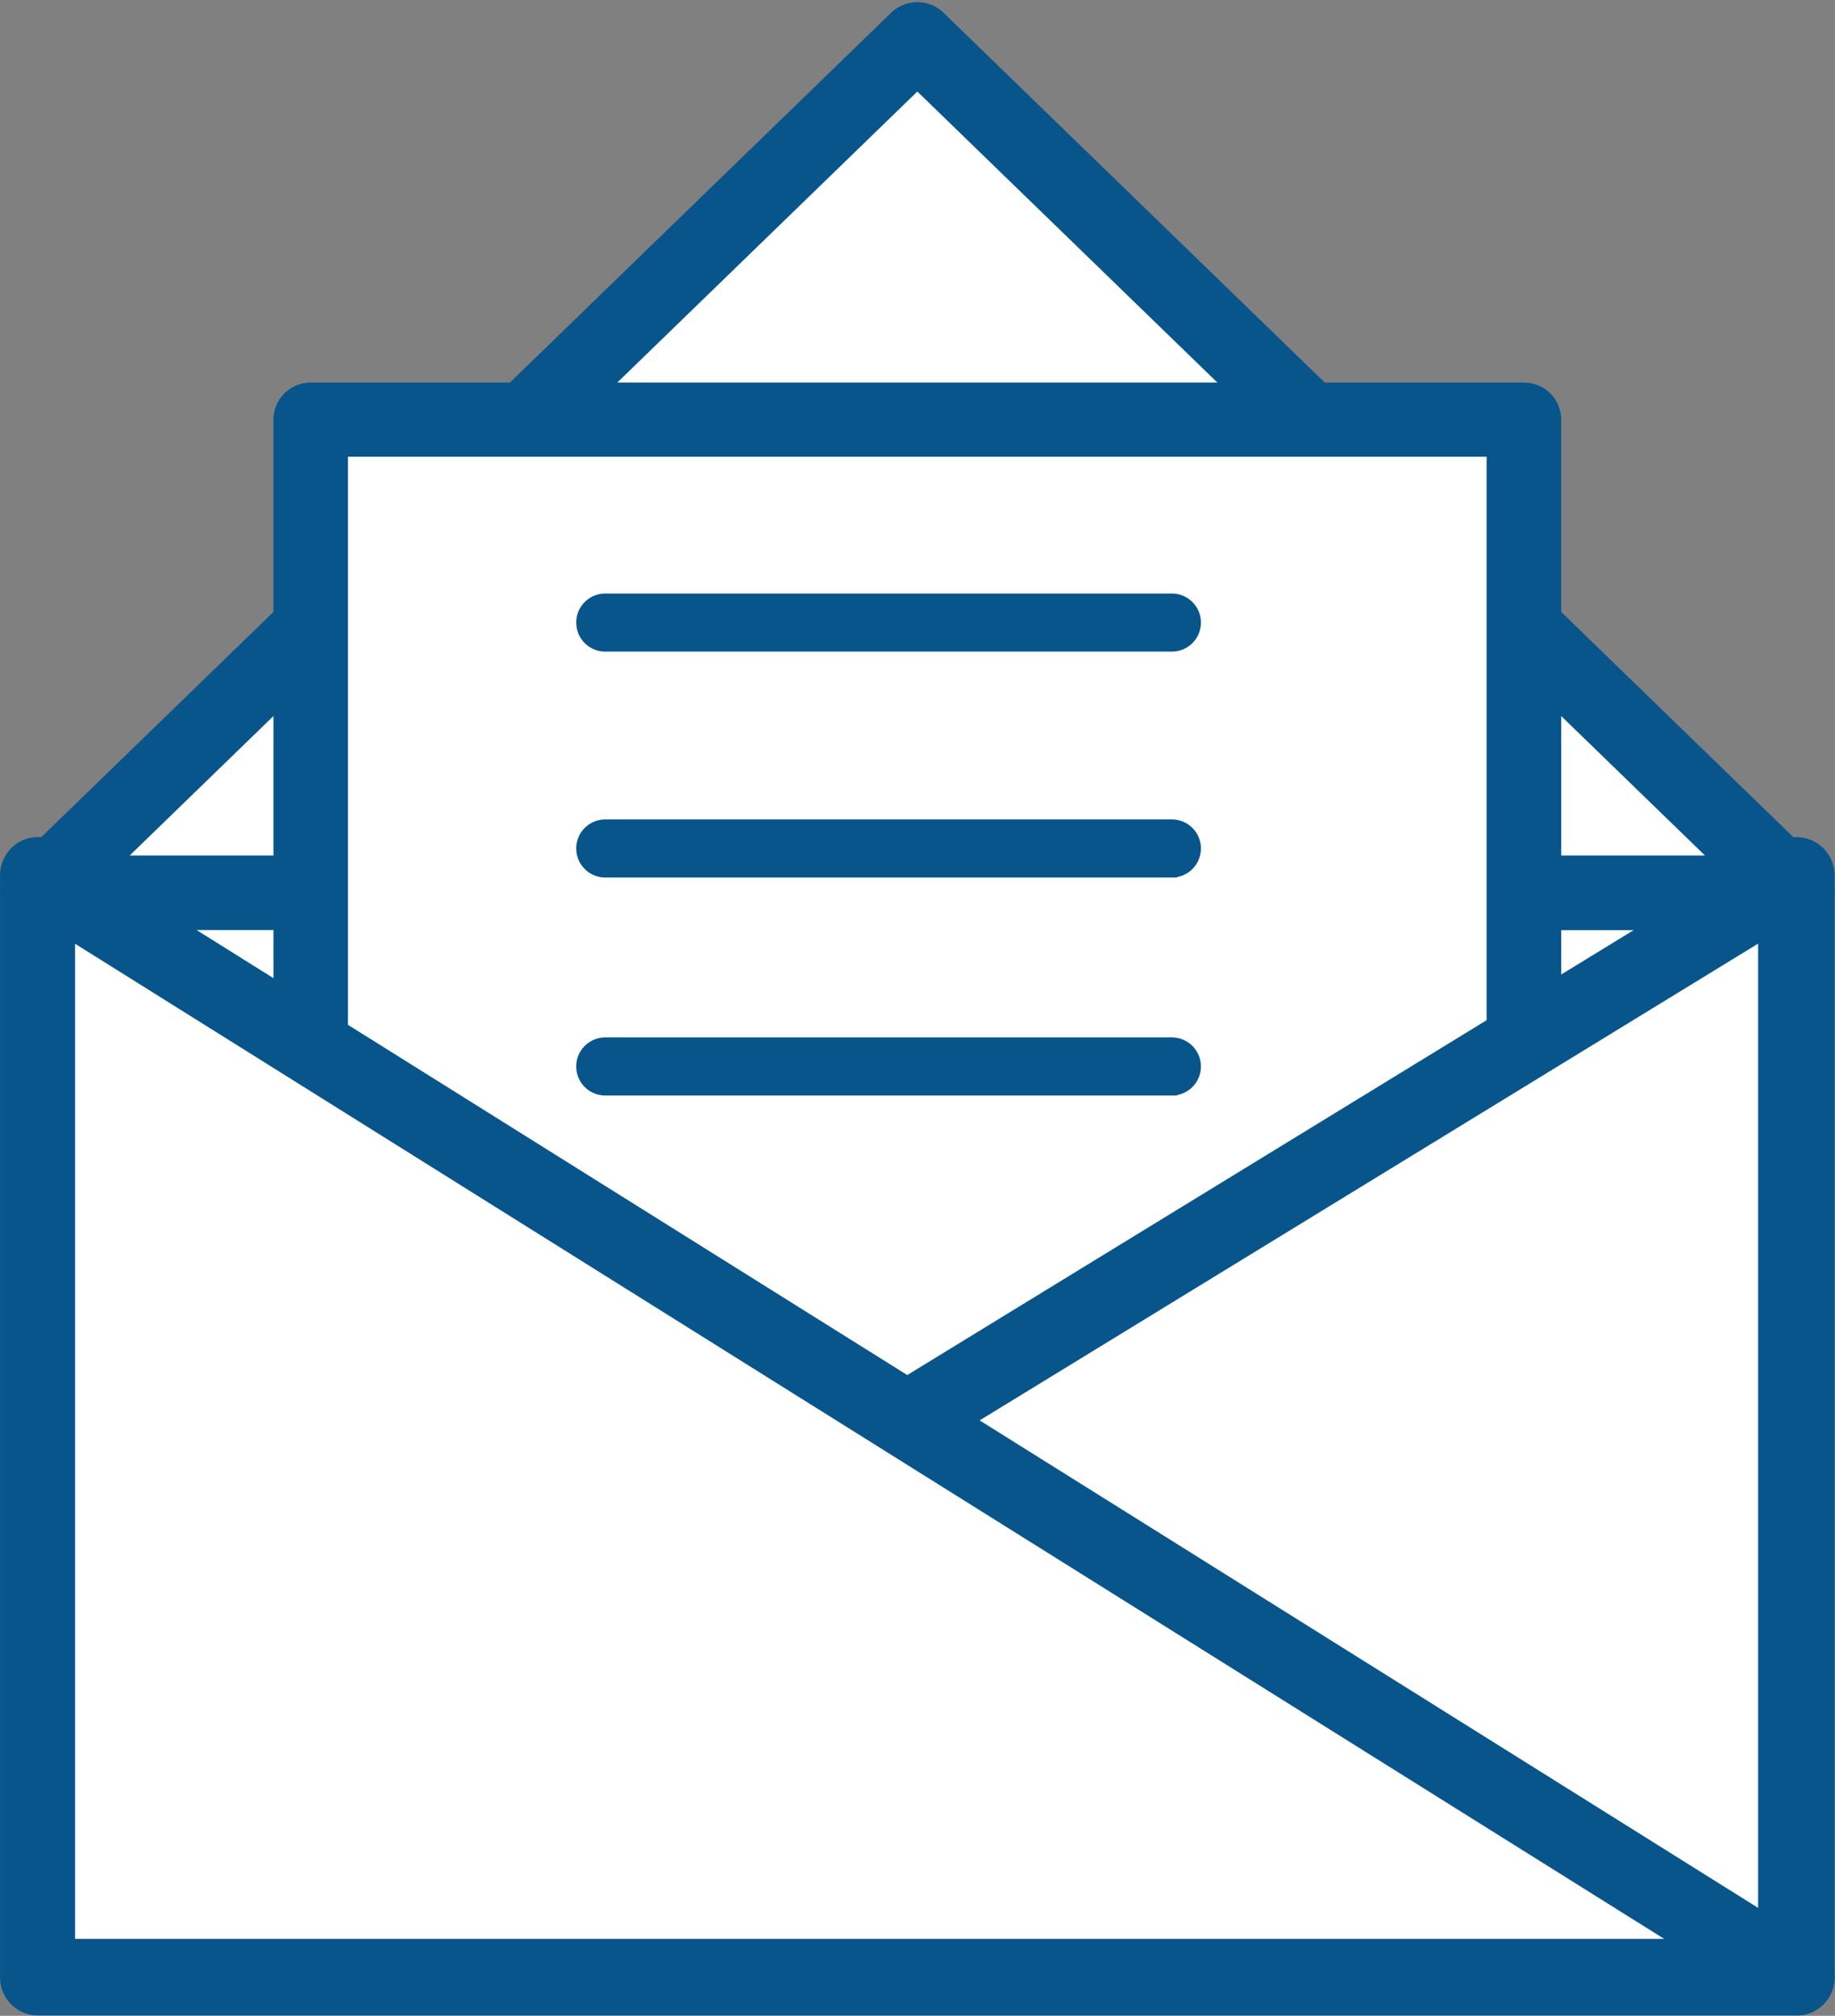 <svg xmlns="http://www.w3.org/2000/svg" width="43.612" height="47.899" viewBox="0 0 43.612 47.899">
  <rect x="0" y="0" width="43.612" height="47.899" fill="#808080" stroke="none"/>
  <g id="cdaf46d303ad5f25a9d0431f84c8ac47" transform="translate(0.126 0.176)">
    <path id="Path_93954" data-name="Path 93954" d="M51.083,27.907H9.3L30.192,7Zm0,0L30.192,41,9.3,27.907Z" transform="translate(-8.516 -6.216)" fill="#fff" stroke="#08558c" stroke-linecap="round" stroke-linejoin="round" stroke-miterlimit="10" stroke-width="0.25"/>
    <path id="Path_93954_-_Outline" data-name="Path 93954 - Outline" d="M30.143,40.665a.771.771,0,0,1-.4-.112L8.835,27.857l-.01-.006h0a.762.762,0,0,1-.234-.232h0a.759.759,0,0,1-.11-.288h0a.752.752,0,0,1,.014-.3h0q.009-.036.022-.072h0A.758.758,0,0,1,8.7,26.66L29.607,6.384a.771.771,0,0,1,1.072,0L51.585,26.66a.758.758,0,0,1,.188.287h0q.013.035.022.072h0a.752.752,0,0,1,.014.3h0a.759.759,0,0,1-.11.288h0a.762.762,0,0,1-.234.232h0l-.01.006-20.908,12.7A.771.771,0,0,1,30.143,40.665Zm-18.188-12.7L30.143,39.013,48.331,27.968Zm-.84-1.521H49.171L30.143,7.992Z" transform="translate(-8.467 -6.167)" fill="#08558c" stroke="#08558c" stroke-linecap="round" stroke-width="0.25"/>
    <path id="Path_93955" data-name="Path 93955" d="M16.2,16.6H44.987V43.691H16.2Z" transform="translate(-8.918 -6.775)" fill="#fff" stroke="#08558c" stroke-linecap="round" stroke-linejoin="round" stroke-miterlimit="10" stroke-width="0.25"/>
    <path id="Path_93955_-_Outline" data-name="Path 93955 - Outline" d="M16.127,15.767H44.963a.758.758,0,0,1,.76.756V43.67a.758.758,0,0,1-.76.756H16.127a.758.758,0,0,1-.76-.756V16.523A.758.758,0,0,1,16.127,15.767ZM44.2,17.279H16.887V42.915H44.2Z" transform="translate(-8.869 -6.727)" fill="#08558c" stroke="#08558c" stroke-linecap="round" stroke-width="0.25"/>
    <path id="Path_93956" data-name="Path 93956" d="M53.378,29.2V55.381L32,42.291Z" transform="translate(-10.811 -8.577)" fill="#fff" stroke="#08558c" stroke-linecap="round" stroke-linejoin="round" stroke-miterlimit="10" stroke-width="0.25"/>
    <path id="Path_93956_-_Outline" data-name="Path 93956 - Outline" d="M53.33,28.368a.784.784,0,0,1,.784.784V55.333A.784.784,0,0,1,52.92,56L31.542,42.911a.784.784,0,0,1,0-1.337L52.92,28.483A.784.784,0,0,1,53.33,28.368Zm-.784,25.566V30.551L33.453,42.242Z" transform="translate(-10.762 -8.528)" fill="#08558c" stroke="#08558c" stroke-linecap="round" stroke-width="0.25"/>
    <path id="Path_93957" data-name="Path 93957" d="M51.083,55.381H9.3V29.2Z" transform="translate(-8.516 -8.577)" fill="#fff" stroke="#08558c" stroke-linecap="round" stroke-linejoin="round" stroke-miterlimit="10" stroke-width="0.25"/>
    <path id="Path_93957_-_Outline" data-name="Path 93957 - Outline" d="M51.052,56.117H9.234a.776.776,0,0,1-.767-.784V29.152a.787.787,0,0,1,.392-.684.752.752,0,0,1,.775.015L51.452,54.664a.792.792,0,0,1,.338.881A.77.77,0,0,1,51.052,56.117ZM10,54.549h38.33L10,30.551Z" transform="translate(-8.467 -8.528)" fill="#08558c" stroke="#08558c" stroke-linecap="round" stroke-width="0.25"/>
    <path id="Path_93958" data-name="Path 93958" d="M37.532,24.83H24.065a.565.565,0,1,1,0-1.13H37.532a.565.565,0,0,1,0,1.13Zm0,5.368H24.065a.565.565,0,1,1,0-1.13H37.532a.565.565,0,0,1,0,1.13Zm0,5.18H24.065a.565.565,0,1,1,0-1.13H37.532a.565.565,0,1,1,0,1.13Z" transform="translate(-9.806 -9.648)" fill="#08558c" stroke="#08558c" stroke-width="0.25"/>
  </g>
</svg>
